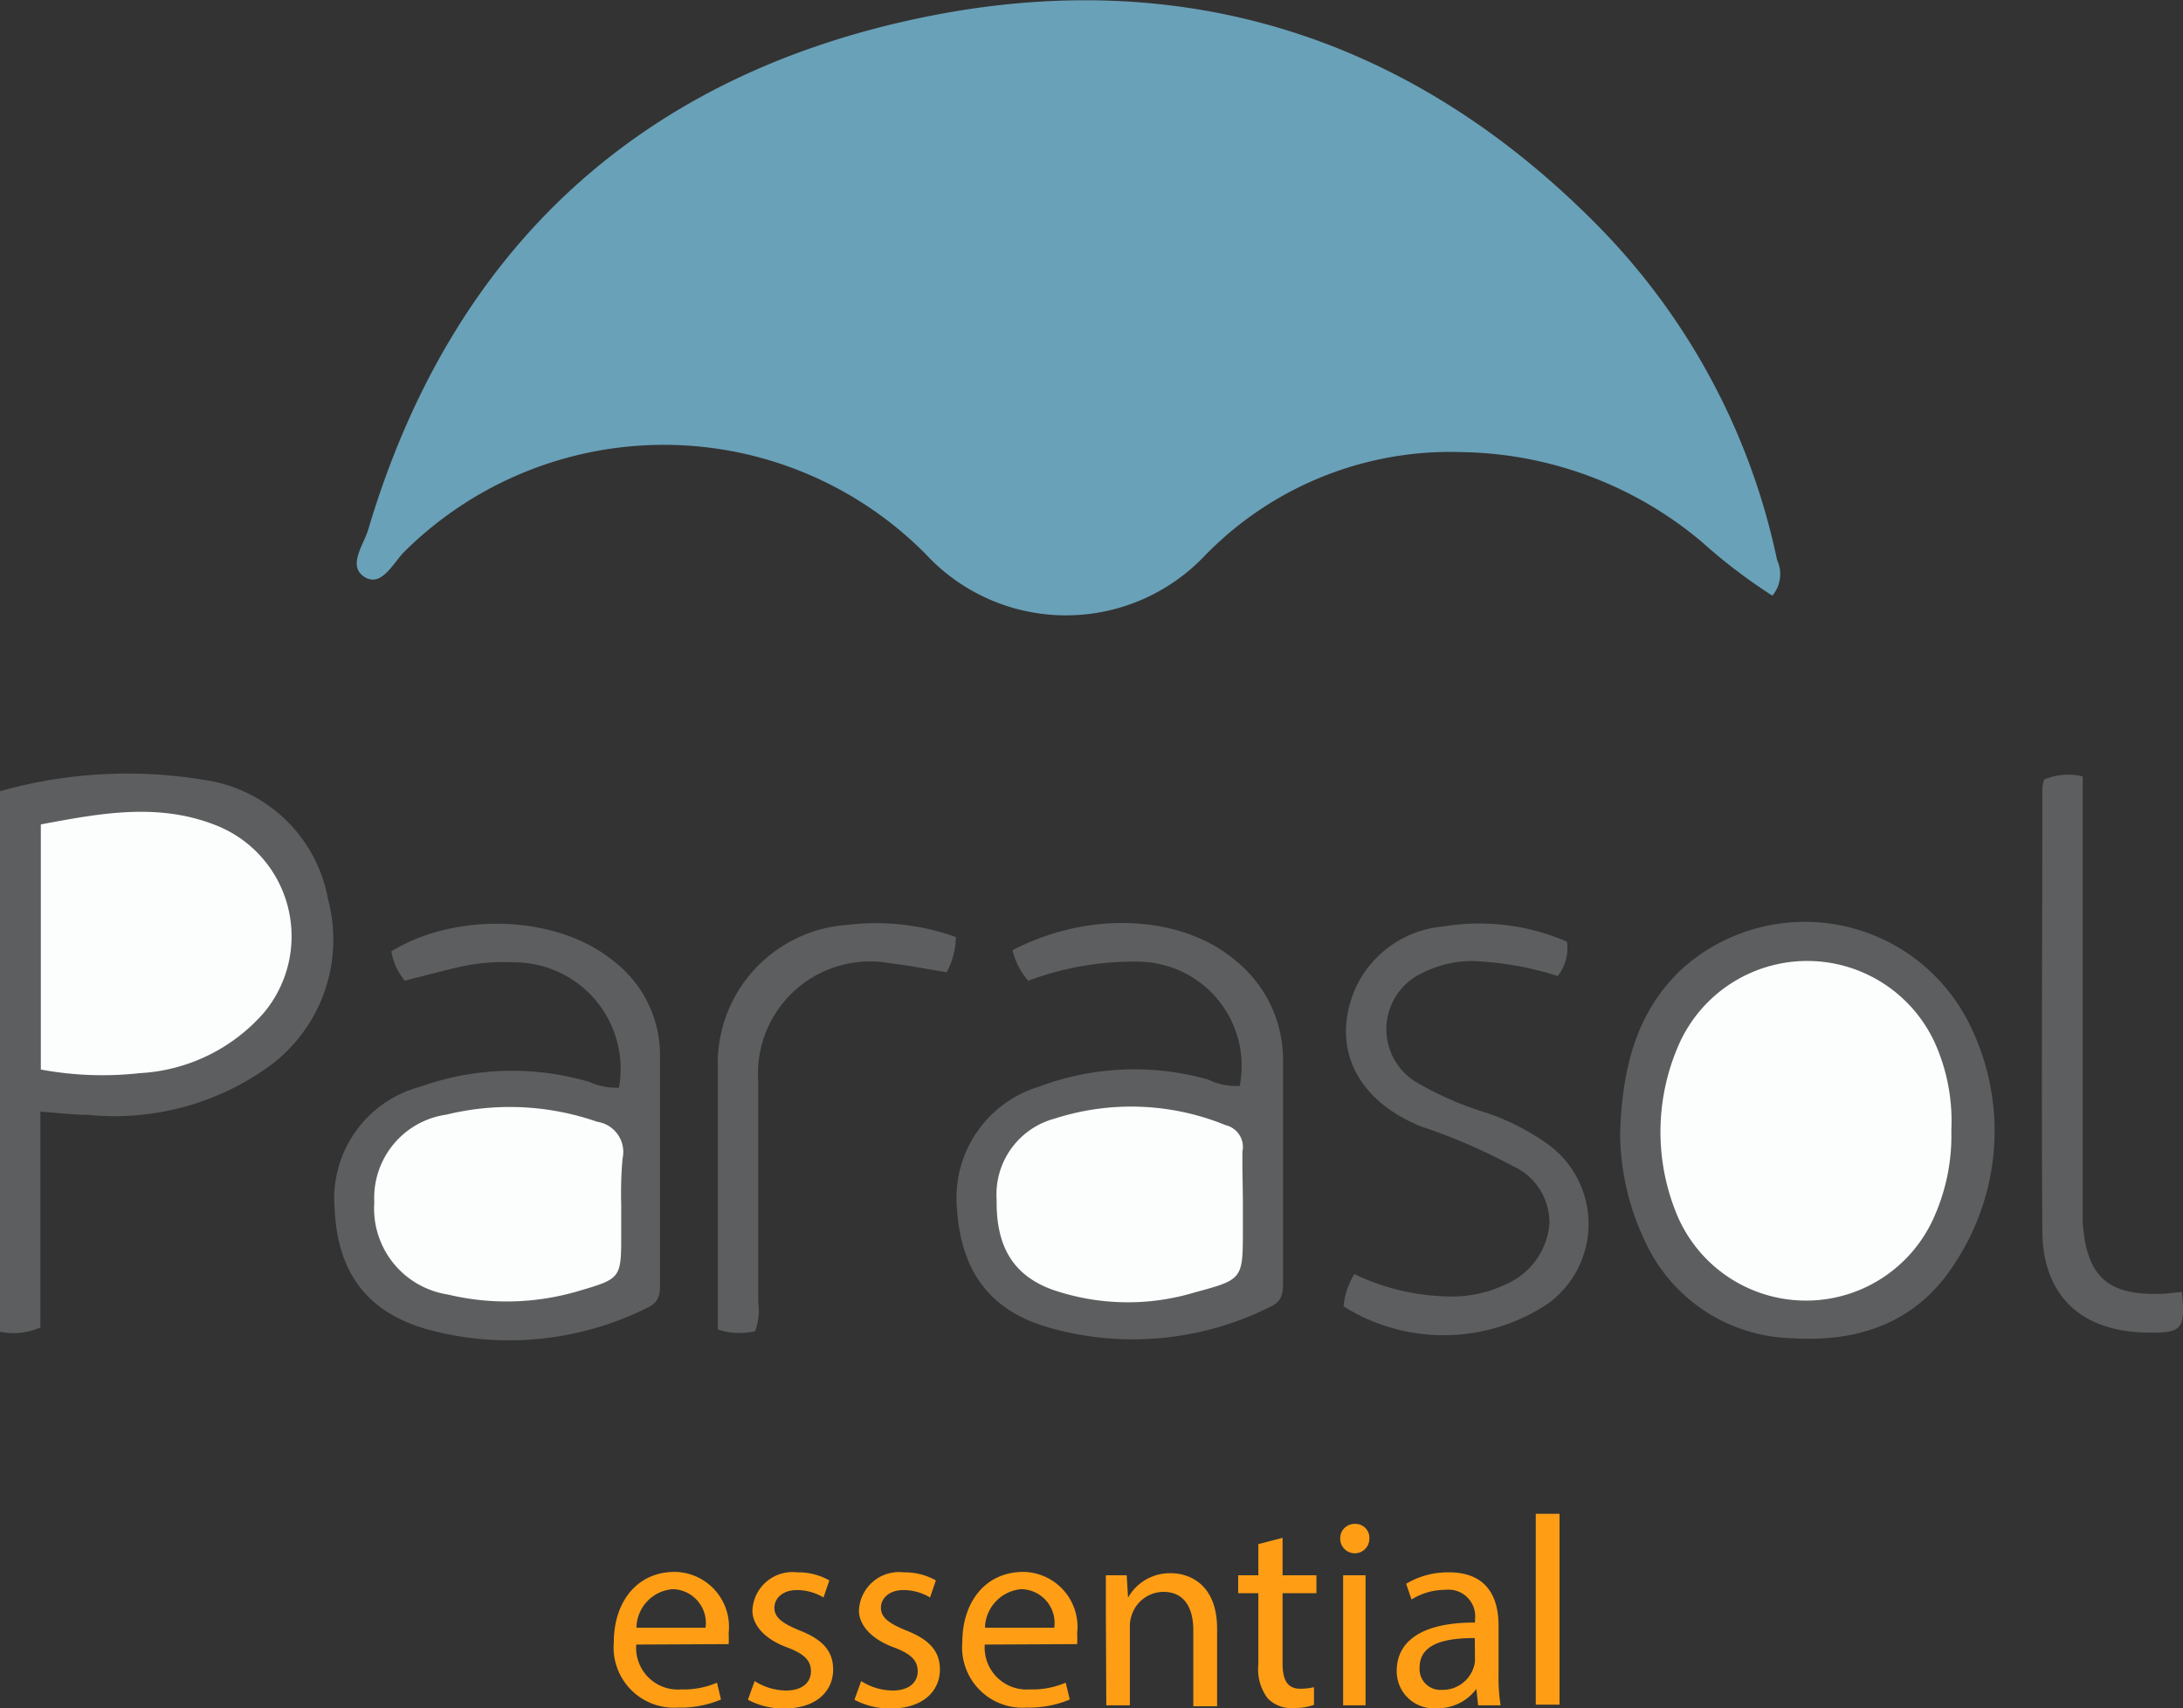 <svg id="Layer_1" data-name="Layer 1" xmlns="http://www.w3.org/2000/svg" viewBox="0 0 97.34 76.17"><rect x="0" y="0" width="97.34" height="76.17" fill="#333333" stroke="none"/><defs><style>.cls-1{fill:#69a1b8;}.cls-2{fill:#5d5e5f;}.cls-3{fill:#fcfdfd;}.cls-4{fill:#ff9e15;}</style></defs><path class="cls-1" d="M1046.12,880.06a24.42,24.42,0,0,1-3.15-2.4,17,17,0,0,0-10.68-4,15.26,15.26,0,0,0-11.48,4.62,8.53,8.53,0,0,1-12.46-.09,16.43,16.43,0,0,0-23.21-.11c-.51.5-1,1.57-1.74,1.18-.87-.48-.09-1.46.11-2.15,3.73-12.54,12.14-20.26,24.8-22.85,11.61-2.37,21.85.92,30.19,9.47a30,30,0,0,1,7.83,14.74A1.49,1.49,0,0,1,1046.12,880.06Z" transform="translate(-967.09 -853.5)"/><path class="cls-2" d="M967.09,888.78a20.89,20.89,0,0,1,9.13-.5,6.55,6.55,0,0,1,5.5,5.33,7,7,0,0,1-2.86,7.6,11.81,11.81,0,0,1-7.85,2c-.67,0-1.34-.09-2.12-.14v9.62a2.94,2.94,0,0,1-1.8.19Z" transform="translate(-967.09 -853.5)"/><path class="cls-2" d="M1022.37,901.92a4.65,4.65,0,0,0-4.5-5.54,13.44,13.44,0,0,0-4.93.85,3.11,3.11,0,0,1-.7-1.36c3.44-1.8,7.62-1.57,10,.51a5.66,5.66,0,0,1,2.06,4.41c0,3.28,0,6.55,0,9.83,0,.51,0,.9-.59,1.16a13.65,13.65,0,0,1-9.8.93c-2.72-.76-4-2.56-4.16-5.46a5.18,5.18,0,0,1,3.68-5.3,12.08,12.08,0,0,1,7.54-.31A2.85,2.85,0,0,0,1022.37,901.92Z" transform="translate(-967.09 -853.5)"/><path class="cls-2" d="M994.69,902a4.75,4.75,0,0,0-4.63-5.59,9.13,9.13,0,0,0-2.5.21c-.81.19-1.61.4-2.42.61a2.79,2.79,0,0,1-.6-1.31c2.91-1.78,7.36-1.61,9.84.38a5.29,5.29,0,0,1,2.14,4.23c0,3.39,0,6.79,0,10.18,0,.44,0,.82-.52,1.08a13.81,13.81,0,0,1-9.8,1c-2.73-.75-4.07-2.54-4.19-5.42a5.16,5.16,0,0,1,3.84-5.42,12.14,12.14,0,0,1,7.54-.2A2.91,2.91,0,0,0,994.69,902Z" transform="translate(-967.09 -853.5)"/><path class="cls-2" d="M1039.33,904.07c.09-3,.75-5.45,2.72-7.33a8.19,8.19,0,0,1,12.82,2.35,10.69,10.69,0,0,1-.57,10.67c-1.66,2.67-4.27,3.61-7.32,3.41a7.4,7.4,0,0,1-6.5-4.24A11.39,11.39,0,0,1,1039.33,904.07Z" transform="translate(-967.09 -853.5)"/><path class="cls-2" d="M1027,911.75a3.31,3.31,0,0,1,.48-1.44,10.09,10.09,0,0,0,4.46,1,5.53,5.53,0,0,0,2.31-.55,3.23,3.23,0,0,0,1.93-2.7,2.77,2.77,0,0,0-1.66-2.58,26,26,0,0,0-4.06-1.75c-2.84-1.15-4-3.46-3-6a4.75,4.75,0,0,1,4-2.92,9.79,9.79,0,0,1,5.5.68,2,2,0,0,1-.41,1.53,14.22,14.22,0,0,0-3.87-.67,5.08,5.08,0,0,0-2.3.6,2.76,2.76,0,0,0-.11,4.82,14.66,14.66,0,0,0,3.07,1.34,10.65,10.65,0,0,1,2.77,1.41,4.39,4.39,0,0,1,0,7.11A8.38,8.38,0,0,1,1027,911.75Z" transform="translate(-967.09 -853.5)"/><path class="cls-2" d="M1064.38,911.11c.16,1.64,0,1.83-1.44,1.81-3,0-4.76-1.61-4.78-4.51-.05-6.59,0-13.19,0-19.79a1.68,1.68,0,0,1,.08-.36,2.75,2.75,0,0,1,1.72-.14V907.3c0,.24,0,.48,0,.72.17,2.41,1.12,3.26,3.54,3.17C1063.76,911.18,1064,911.14,1064.38,911.11Z" transform="translate(-967.09 -853.5)"/><path class="cls-2" d="M1000.76,912.86a3.08,3.08,0,0,1-1.66-.08V901.21a6.2,6.2,0,0,1,5.78-6.47,10.6,10.6,0,0,1,4.83.54,3.31,3.31,0,0,1-.41,1.57c-.84-.13-1.65-.3-2.47-.39a5,5,0,0,0-5.93,5.26c0,3.27,0,6.55,0,9.83A2.68,2.68,0,0,1,1000.76,912.86Z" transform="translate(-967.09 -853.5)"/><path class="cls-3" d="M968.91,901.19V890.26c2.67-.5,5.29-1,7.91.08a5.32,5.32,0,0,1,2.06,8.29,7.91,7.91,0,0,1-5.55,2.72A15.05,15.05,0,0,1,968.91,901.19Z" transform="translate(-967.09 -853.5)"/><path class="cls-3" d="M1022.51,907.24v1.08c0,2.21,0,2.23-2.12,2.8A10.32,10.32,0,0,1,1014,911c-1.74-.64-2.5-1.93-2.47-4a3.5,3.5,0,0,1,2.58-3.62,11.13,11.13,0,0,1,7.63.29,1,1,0,0,1,.75,1.18C1022.48,905.64,1022.51,906.44,1022.51,907.24Z" transform="translate(-967.09 -853.5)"/><path class="cls-3" d="M994.79,907.19v1.32c0,2,0,2-1.95,2.57a11.26,11.26,0,0,1-5.79.14,3.88,3.88,0,0,1-3.27-4.11A3.75,3.75,0,0,1,987,903.2a11.85,11.85,0,0,1,6.72.32,1.36,1.36,0,0,1,1.13,1.64A17.17,17.17,0,0,0,994.79,907.19Z" transform="translate(-967.09 -853.5)"/><path class="cls-3" d="M1054.1,903.9a8.88,8.88,0,0,1-.71,3.73,6.24,6.24,0,0,1-11.51.07,9.65,9.65,0,0,1,0-7.46,6.26,6.26,0,0,1,11.56-.07A8.52,8.52,0,0,1,1054.1,903.9Z" transform="translate(-967.09 -853.5)"/><path class="cls-4" d="M995.46,926.83a1.86,1.86,0,0,0,2,2,3.75,3.75,0,0,0,1.6-.3l.18.75a4.63,4.63,0,0,1-1.93.36,2.69,2.69,0,0,1-2.85-2.92c0-1.75,1-3.13,2.72-3.13a2.45,2.45,0,0,1,2.4,2.73,4.15,4.15,0,0,1,0,.49Zm3.09-.75a1.51,1.51,0,0,0-1.46-1.72,1.75,1.75,0,0,0-1.62,1.72Z" transform="translate(-967.09 -853.5)"/><path class="cls-4" d="M1000.74,928.46a2.69,2.69,0,0,0,1.39.42c.76,0,1.12-.38,1.12-.86s-.3-.78-1.08-1.07c-1-.37-1.53-1-1.53-1.64a1.79,1.79,0,0,1,2-1.7,2.81,2.81,0,0,1,1.43.36l-.26.76a2.32,2.32,0,0,0-1.19-.33c-.62,0-1,.36-1,.79s.35.69,1.1,1c1,.39,1.52.89,1.52,1.75,0,1-.79,1.74-2.17,1.74a3.33,3.33,0,0,1-1.63-.39Z" transform="translate(-967.09 -853.5)"/><path class="cls-4" d="M1005.49,928.46a2.69,2.69,0,0,0,1.39.42c.77,0,1.13-.38,1.13-.86s-.3-.78-1.08-1.07c-1-.37-1.54-1-1.54-1.64a1.79,1.79,0,0,1,2-1.7,2.81,2.81,0,0,1,1.43.36l-.26.76a2.32,2.32,0,0,0-1.19-.33c-.62,0-1,.36-1,.79s.35.69,1.1,1c1,.39,1.53.89,1.53,1.75,0,1-.8,1.74-2.18,1.74a3.33,3.33,0,0,1-1.63-.39Z" transform="translate(-967.09 -853.5)"/><path class="cls-4" d="M1011,926.83a1.87,1.87,0,0,0,2,2,3.8,3.8,0,0,0,1.61-.3l.18.75a4.67,4.67,0,0,1-1.93.36,2.69,2.69,0,0,1-2.86-2.92c0-1.75,1-3.13,2.73-3.13a2.45,2.45,0,0,1,2.39,2.73,4.68,4.68,0,0,1,0,.49Zm3.1-.75a1.51,1.51,0,0,0-1.47-1.72,1.77,1.77,0,0,0-1.62,1.72Z" transform="translate(-967.09 -853.5)"/><path class="cls-4" d="M1016.4,925.31c0-.6,0-1.09,0-1.57h.93l.06,1h0a2.13,2.13,0,0,1,1.92-1.09c.8,0,2.05.48,2.05,2.47v3.46h-1.06V926.2c0-.94-.35-1.72-1.34-1.72a1.5,1.5,0,0,0-1.42,1.08,1.45,1.45,0,0,0-.07.49v3.49h-1.05Z" transform="translate(-967.09 -853.5)"/><path class="cls-4" d="M1024.28,922.07v1.67h1.51v.8h-1.51v3.13c0,.72.2,1.13.79,1.13a2.6,2.6,0,0,0,.61-.07l0,.79a2.69,2.69,0,0,1-.94.14,1.43,1.43,0,0,1-1.13-.44,2.15,2.15,0,0,1-.41-1.51v-3.17h-.9v-.8h.9v-1.39Z" transform="translate(-967.09 -853.5)"/><path class="cls-4" d="M1028.15,922.11a.65.65,0,0,1-1.3,0,.64.64,0,0,1,.66-.66A.62.62,0,0,1,1028.15,922.11Zm-1.17,7.43v-5.8h1v5.8Z" transform="translate(-967.09 -853.5)"/><path class="cls-4" d="M1033,929.54l-.08-.73h0a2.14,2.14,0,0,1-1.77.86,1.65,1.65,0,0,1-1.78-1.66c0-1.41,1.25-2.17,3.49-2.16v-.12a1.19,1.19,0,0,0-1.32-1.34,2.84,2.84,0,0,0-1.51.43l-.24-.7a3.63,3.63,0,0,1,1.91-.51c1.77,0,2.21,1.21,2.21,2.37v2.17a8.32,8.32,0,0,0,.09,1.39Zm-.15-3c-1.16,0-2.46.18-2.46,1.31a.93.93,0,0,0,1,1,1.45,1.45,0,0,0,1.41-1,1.2,1.2,0,0,0,.06-.33Z" transform="translate(-967.09 -853.5)"/><path class="cls-4" d="M1035.57,921h1.06v8.51h-1.06Z" transform="translate(-967.09 -853.5)"/></svg>